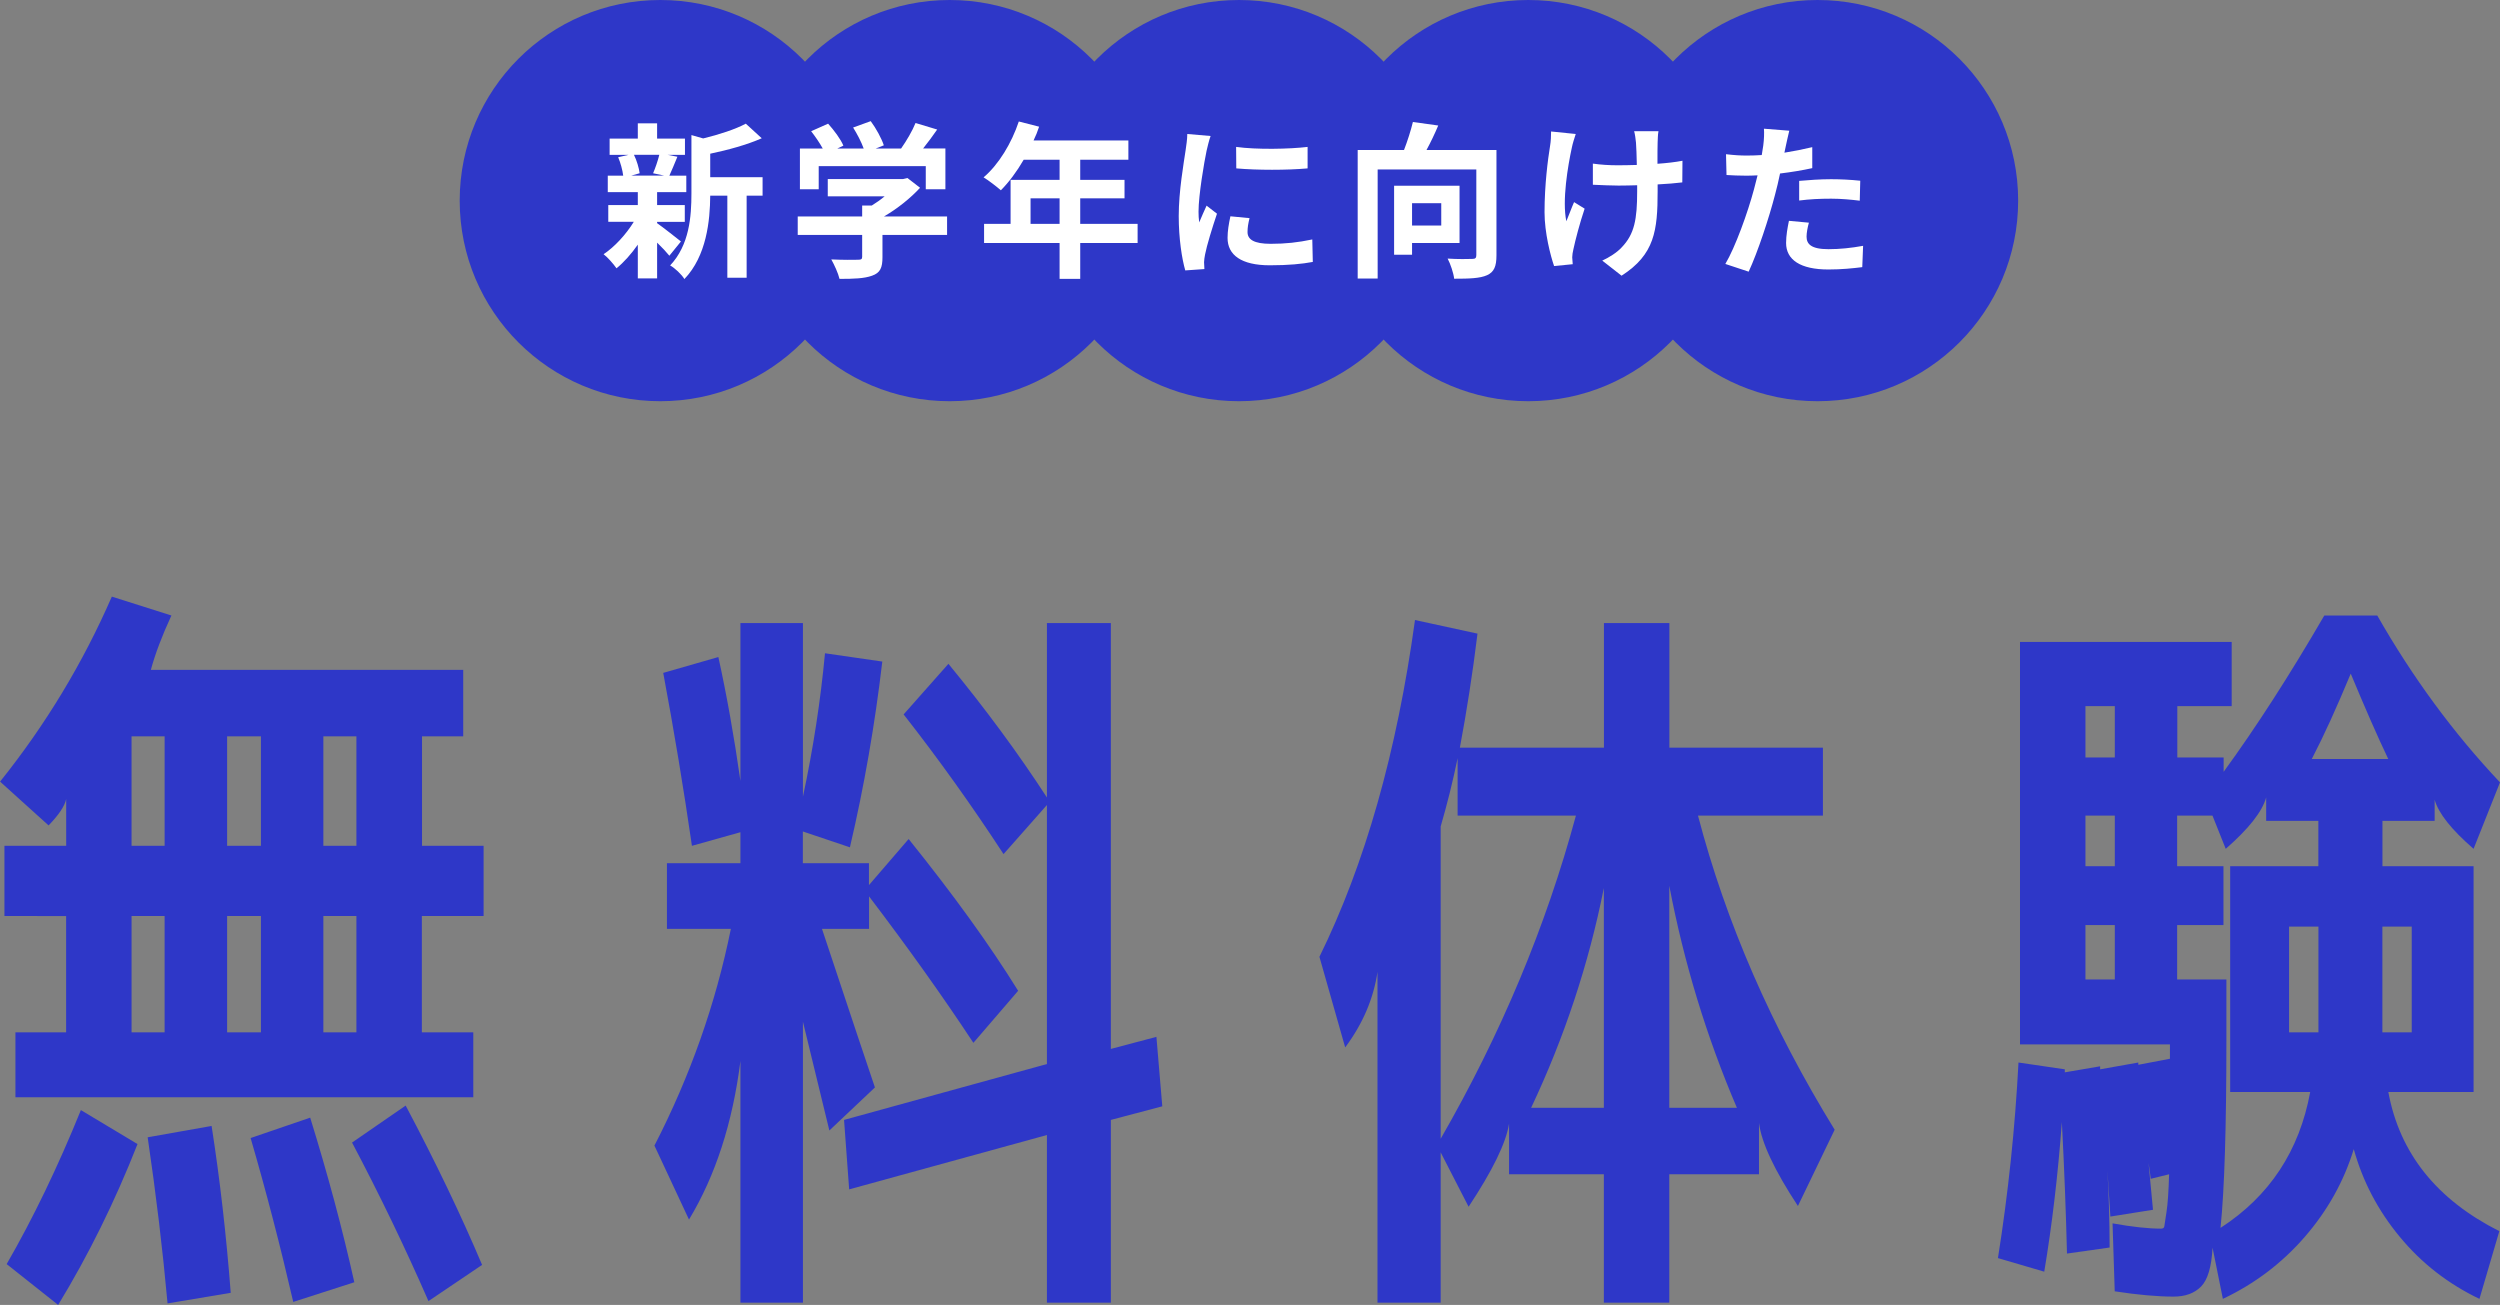 <?xml version="1.0" encoding="UTF-8"?> <svg id="_レイヤー_2" data-name="レイヤー 2" xmlns="http://www.w3.org/2000/svg" viewBox="0 0 297.97 155.53"><rect x="0" y="0" width="297.97" height="155.53" fill="#808080" stroke="none"/> <defs> <style> .cls-1 { fill: #2e37c8; } .cls-2 { fill: #fff; } </style> </defs> <g id="design"> <g> <circle class="cls-1" cx="78.7" cy="23.91" r="23.91"/> <circle class="cls-1" cx="113.19" cy="23.91" r="23.91"/> <circle class="cls-1" cx="147.67" cy="23.91" r="23.91"/> <circle class="cls-1" cx="182.15" cy="23.91" r="23.91"/> <circle class="cls-1" cx="216.63" cy="23.91" r="23.91"/> </g> <g> <path class="cls-2" d="M78.32,26.6c.72.5,2.38,1.82,2.84,2.18l-1.38,1.7c-.32-.4-.88-1-1.46-1.56v4.26h-2.3v-4.02c-.78,1.12-1.68,2.12-2.54,2.82-.36-.52-1.04-1.3-1.54-1.68,1.3-.86,2.68-2.36,3.6-3.86h-3.04v-2h3.52v-1.54h-3.58v-1.96h1.84c-.08-.66-.32-1.54-.6-2.2l1.22-.28h-2.24v-1.94h3.36v-1.82h2.3v1.82h3.32v1.94h-2.06l1.16.22c-.36.86-.68,1.66-.96,2.26h2.02v1.96h-3.48v1.54h3.3v2h-3.3v.16ZM75.56,18.45c.34.68.6,1.6.68,2.2l-1,.28h3.92l-1.32-.28c.26-.6.58-1.52.74-2.2h-3.02ZM90.89,23.32h-1.9v9.78h-2.3v-9.78h-2.04c-.02,2.98-.44,7.2-3.08,9.94-.3-.52-1.16-1.34-1.7-1.62,2.3-2.44,2.54-5.84,2.54-8.6v-6.94l1.4.4c1.9-.46,3.86-1.1,5.08-1.76l1.9,1.74c-1.76.78-4.04,1.4-6.14,1.84v2.8h6.24v2.2Z"/> <path class="cls-2" d="M112.88,28h-7.7v2.66c0,1.24-.26,1.86-1.24,2.2-.94.34-2.18.38-3.88.38-.16-.68-.62-1.68-.98-2.32,1.28.06,2.76.06,3.16.04.42,0,.52-.08.52-.36v-2.6h-7.68v-2.2h7.68v-1.3h1.14c.52-.32,1.06-.7,1.54-1.1h-6.78v-2.06h8.98l.52-.12,1.5,1.16c-1.12,1.22-2.68,2.48-4.3,3.42h7.52v2.2ZM97.58,22.56h-2.24v-4.86h2.72c-.36-.66-.9-1.44-1.38-2.06l2.02-.9c.7.78,1.5,1.84,1.82,2.62l-.72.34h3.14c-.28-.78-.78-1.74-1.26-2.5l2.1-.76c.64.86,1.3,2.08,1.56,2.88l-.96.38h3.02c.66-.94,1.34-2.1,1.72-3.04l2.58.78c-.54.78-1.12,1.56-1.68,2.26h2.66v4.86h-2.34v-2.76h-12.76v2.76Z"/> <path class="cls-2" d="M135.59,28.96h-6.84v4.28h-2.46v-4.28h-9v-2.28h3.16v-5.24h5.84v-2.4h-4.28c-.82,1.42-1.78,2.7-2.72,3.64-.46-.4-1.48-1.2-2.06-1.54,1.8-1.52,3.34-4.08,4.2-6.66l2.42.62c-.18.56-.4,1.1-.66,1.64h11.3v2.3h-5.74v2.4h5.28v2.2h-5.28v3.04h6.84v2.28ZM126.29,26.68v-3.04h-3.46v3.04h3.46Z"/> <path class="cls-2" d="M144.29,16.21c-.16.4-.4,1.4-.48,1.76-.28,1.32-.96,5.28-.96,7.26,0,.38.02.86.08,1.28.28-.7.6-1.36.88-2l1.24.96c-.56,1.66-1.22,3.8-1.42,4.86-.06.28-.12.72-.12.92.02.22.02.54.04.82l-2.28.16c-.4-1.38-.78-3.8-.78-6.48,0-2.98.6-6.32.82-7.84.08-.56.2-1.32.2-1.94l2.78.24ZM148.93,26c-.16.64-.24,1.12-.24,1.66,0,.88.76,1.4,2.76,1.4,1.78,0,3.24-.16,4.96-.52l.06,2.68c-1.28.24-2.88.4-5.12.4-3.42,0-5.04-1.24-5.04-3.26,0-.82.14-1.66.34-2.58l2.28.22ZM155.85,17.51v2.56c-2.44.22-6.02.22-8.5,0l-.02-2.56c2.44.34,6.38.26,8.52,0Z"/> <path class="cls-2" d="M178.36,30.44c0,1.3-.28,1.98-1.12,2.36s-2.12.42-3.92.42c-.08-.68-.44-1.76-.78-2.4,1.18.08,2.52.06,2.92.04.38,0,.5-.1.5-.46v-10.2h-11.76v13h-2.38v-15.32h5.52c.42-1.08.82-2.34,1.06-3.34l3.02.42c-.42,1-.92,2.04-1.4,2.92h8.34v12.56ZM168.3,28.96v1.4h-2.14v-8.22h7.8v6.82h-5.66ZM168.3,24.22v2.66h3.48v-2.66h-3.48Z"/> <path class="cls-2" d="M187.81,15.97c-.16.48-.38,1.18-.46,1.6-.48,2.2-1.18,6.34-.66,8.8.26-.6.6-1.56.92-2.28l1.26.78c-.58,1.72-1.1,3.72-1.34,4.84-.08.3-.14.74-.14.96.02.2.04.54.06.82l-2.22.22c-.42-1.2-1.14-3.96-1.14-6.42,0-3.24.4-6.3.66-7.9.1-.56.12-1.22.12-1.72l2.94.3ZM200.51,21.74c-.8.1-1.82.18-2.94.24v.82c0,4.68-.36,7.54-4.3,10.06l-2.3-1.8c.76-.34,1.76-.96,2.32-1.58,1.52-1.58,1.84-3.34,1.84-6.68v-.72c-.74.02-1.5.04-2.22.04-.86,0-2.08-.06-3.06-.1v-2.52c.98.14,1.94.2,3,.2.72,0,1.48-.02,2.24-.04-.02-1.1-.06-2.12-.1-2.66-.04-.42-.12-1.02-.22-1.36h2.9c-.08.44-.08.9-.1,1.34s-.02,1.46-.02,2.54c1.12-.08,2.16-.2,2.98-.36l-.02,2.58Z"/> <path class="cls-2" d="M216,20.04c-1.18.26-2.52.48-3.84.64-.18.86-.38,1.74-.6,2.54-.72,2.78-2.06,6.84-3.14,9.16l-2.78-.92c1.18-1.98,2.68-6.14,3.42-8.92.14-.52.28-1.08.42-1.64-.46.02-.9.04-1.3.04-.96,0-1.7-.04-2.4-.08l-.06-2.48c1.02.12,1.68.16,2.5.16.58,0,1.16-.02,1.76-.06.08-.44.14-.82.18-1.14.1-.74.12-1.54.08-2l3.02.24c-.14.54-.32,1.42-.42,1.86l-.16.76c1.12-.18,2.24-.4,3.32-.66v2.5ZM215.6,26.54c-.16.56-.28,1.22-.28,1.66,0,.86.5,1.5,2.62,1.5,1.32,0,2.7-.14,4.12-.4l-.1,2.54c-1.12.14-2.46.28-4.04.28-3.34,0-5.04-1.16-5.04-3.16,0-.9.18-1.86.34-2.64l2.38.22ZM214.44,21.56c1.1-.1,2.52-.2,3.8-.2,1.12,0,2.32.06,3.48.18l-.06,2.38c-.98-.12-2.2-.24-3.4-.24-1.38,0-2.58.06-3.82.22v-2.34Z"/> </g> <g> <path class="cls-1" d="M50.28,100.81h7.36v8.37h-7.36v13.86h6.13v7.74H1.84v-7.74h6.04v-13.86H.53v-8.37h7.36v-5.58c-.17.84-.88,1.89-2.1,3.15l-5.78-5.22c5.43-6.78,9.87-14.13,13.32-22.05l7.1,2.25c-1.11,2.4-1.93,4.56-2.45,6.48h37.23v7.92h-4.91v13.05ZM.79,150.67c3.15-5.46,6.1-11.58,8.85-18.36l6.75,4.05c-2.69,6.84-5.84,13.23-9.46,19.17l-6.13-4.86ZM15.68,87.76v13.05h3.94v-13.05h-3.94ZM19.62,109.18h-3.94v13.86h3.94v-13.86ZM19.97,155.35c-.58-6.42-1.37-13.02-2.37-19.8l7.62-1.35c.99,6.36,1.75,12.99,2.28,19.89l-7.53,1.26ZM27.07,100.81h4.03v-13.05h-4.03v13.05ZM27.07,109.18v13.86h4.03v-13.86h-4.03ZM34.95,155.17c-1.52-6.6-3.21-13.11-5.08-19.53l7.1-2.43c2.1,6.78,3.86,13.32,5.26,19.62l-7.27,2.34ZM38.54,100.81h3.94v-13.05h-3.94v13.05ZM38.54,109.18v13.86h3.94v-13.86h-3.94ZM51.07,155.08c-2.75-6.3-5.78-12.6-9.11-18.9l6.39-4.41c3.56,6.72,6.6,13.05,9.11,18.99l-6.4,4.32Z"/> <path class="cls-1" d="M116.02,124.3c-3.68-5.58-7.83-11.4-12.44-17.46v3.87h-5.61c3.45,10.38,5.55,16.68,6.31,18.9l-5.43,5.13-3.15-12.96v33.48h-7.45v-28.8c-.93,7.38-2.98,13.68-6.13,18.9l-4.12-8.82c4.26-8.28,7.3-16.89,9.11-25.83h-7.62v-7.83h8.76v-3.69l-5.78,1.62c-.99-6.84-2.13-13.71-3.42-20.61l6.57-1.89c.99,4.5,1.87,9.42,2.63,14.76v-18.81h7.45v20.7c1.23-5.76,2.1-11.46,2.63-17.1l6.83.99c-.88,7.5-2.16,14.88-3.86,22.14l-5.61-1.89v3.78h7.88v2.61l4.73-5.49c5.31,6.6,9.67,12.63,13.05,18.09l-5.34,6.21ZM124.78,135.28l-23.57,6.48-.61-8.28,24.18-6.66v-30.87l-5.17,5.85c-3.8-5.82-7.77-11.37-11.91-16.65l5.34-6.03c4.44,5.4,8.35,10.71,11.74,15.93v-20.79h7.62v50.76l5.43-1.44.7,8.28-6.13,1.62v21.78h-7.62v-19.98Z"/> <path class="cls-1" d="M217.27,89.11v8.1h-14.89c3.33,12.72,8.76,25.2,16.29,37.44l-4.38,9.09c-2.8-4.26-4.35-7.56-4.64-9.9v6.12h-10.69v15.3h-7.8v-15.3h-11.3v-6.03c-.35,2.28-1.96,5.58-4.82,9.9l-3.33-6.48v17.91h-7.53v-39.42c-.47,3.18-1.75,6.18-3.85,9l-3.07-10.8c5.43-11.04,9.23-24.42,11.39-40.14l7.45,1.62c-.58,4.74-1.29,9.27-2.1,13.59h17.17v-14.85h7.8v14.85h18.31ZM171.71,98.47v37.26c7.18-12.48,12.56-25.32,16.12-38.52h-14.1v-6.84c-.58,2.82-1.26,5.52-2.01,8.1ZM191.16,105.85c-1.81,9.06-4.7,17.79-8.67,26.19h8.67v-26.19ZM207.02,132.04c-3.62-8.46-6.31-17.28-8.06-26.46v26.46h8.06Z"/> <path class="cls-1" d="M238.13,149.95c1.23-7.74,2.04-15.51,2.45-23.31l5.52.81v.36l4.21-.72v.36l4.55-.81v.27l3.77-.72v-1.71h-17.87v-47.97h25.23v7.65h-6.48v6.12h5.52v1.71c3.85-5.28,7.85-11.49,12-18.63h6.31c4.21,7.38,9.08,14.01,14.63,19.89l-3.15,7.92c-2.63-2.28-4.18-4.23-4.64-5.85v2.52h-6.22v5.4h10.86v26.91h-10.16c1.34,7.29,5.75,12.82,13.23,16.59l-2.37,8.07c-3.74-1.79-6.91-4.26-9.5-7.4-2.6-3.14-4.42-6.62-5.48-10.45-1.17,3.83-3.11,7.31-5.83,10.45-2.72,3.14-5.97,5.6-9.77,7.4l-1.23-6.1c-.12,2.27-.57,3.81-1.36,4.62-.79.81-1.88,1.21-3.29,1.21-1.93,0-4.26-.21-7.01-.63l-.26-8.1c2.33.42,4.26.63,5.78.63.23,0,.36-.09.39-.27.03-.18.12-.75.26-1.71.15-.96.25-2.46.31-4.5l-2.19.54c-.06-.6-.15-1.23-.26-1.89.18,1.86.35,3.72.53,5.58l-5.08.81c-.12-1.8-.23-3.63-.35-5.49.17,3.12.26,6.18.26,9.18l-5.08.72c-.12-4.86-.32-10.08-.61-15.66-.47,6.3-1.17,12.24-2.1,17.82l-5.52-1.62ZM252.06,90.28v-6.12h-3.5v6.12h3.5ZM252.06,97.21h-3.5v6.03h3.5v-6.03ZM252.06,110.26h-3.5v6.48h3.5v-6.48ZM275.36,130.15h-9.55v-26.91h10.51v-5.4h-6.22v-2.79c-.47,1.68-2.07,3.72-4.82,6.12l-1.58-3.96h-4.21v6.03h5.52v7.02h-5.52v6.48h5.87v7.25c0,10.35-.23,17.8-.7,22.36,5.84-3.78,9.4-9.18,10.69-16.2ZM276.33,123.04v-12.6h-3.5v12.6h3.5ZM284.65,90.46c-1.29-2.7-2.77-6.09-4.47-10.17-1.69,4.08-3.24,7.47-4.64,10.17h9.11ZM283.95,123.04h3.5v-12.6h-3.5v12.6Z"/> </g> </g> </svg>